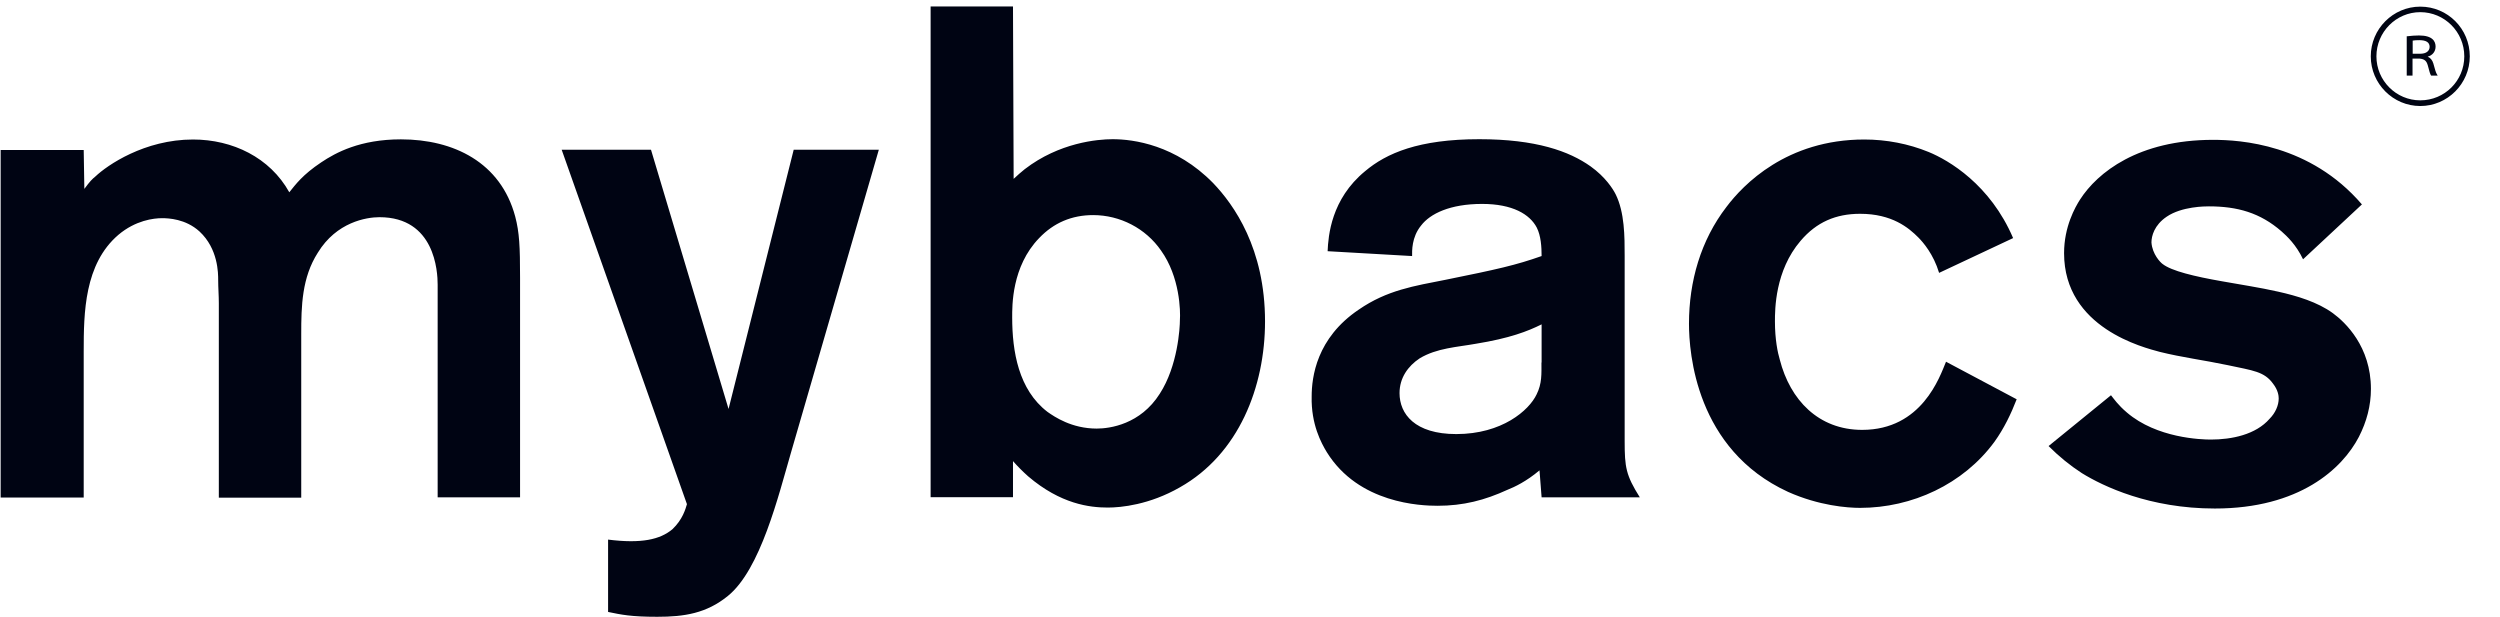 <svg width="81" height="20" viewBox="0 0 81 20" fill="none" xmlns="http://www.w3.org/2000/svg"><path d="M78.417 3.251C77.633 3.251 76.996 2.612 76.996 1.825C76.996 1.039 77.633 0.394 78.417 0.394C79.201 0.394 79.843 1.033 79.843 1.825C79.843 2.617 79.206 3.251 78.417 3.251ZM78.417 0.215C77.534 0.215 76.813 0.939 76.813 1.825C76.813 2.711 77.534 3.435 78.417 3.435C79.3 3.435 80.021 2.711 80.021 1.825C80.021 0.934 79.305 0.215 78.417 0.215Z" fill="#000413"></path><path d="M78.417 1.741H78.171V1.316C78.224 1.306 78.291 1.301 78.386 1.301C78.61 1.301 78.72 1.374 78.72 1.521C78.715 1.657 78.605 1.741 78.417 1.741ZM78.84 2.056C78.809 1.951 78.746 1.872 78.657 1.836C78.814 1.794 78.913 1.668 78.913 1.51C78.913 1.343 78.819 1.149 78.375 1.149C78.26 1.149 78.119 1.159 77.994 1.175H77.978V2.449H78.166V1.899H78.396C78.553 1.914 78.621 1.972 78.662 2.124C78.71 2.308 78.736 2.402 78.762 2.439L78.767 2.449H78.981L78.966 2.423C78.924 2.365 78.892 2.25 78.84 2.056Z" fill="#000413"></path><path d="M76.818 12.601C76.818 11.227 75.987 10.441 75.585 10.147C75.089 9.785 74.42 9.586 73.814 9.45C73.208 9.313 72.602 9.224 71.996 9.114C71.097 8.957 70.355 8.778 70.068 8.553C70 8.506 69.734 8.238 69.707 7.855C69.707 7.651 69.796 7.294 70.199 7.022C70.69 6.686 71.453 6.686 71.567 6.686C72.487 6.686 73.229 6.891 73.924 7.499C74.101 7.656 74.394 7.929 74.619 8.401L76.526 6.623C74.843 4.662 72.576 4.531 71.703 4.531C69.279 4.531 67.957 5.59 67.393 6.466C67.236 6.712 66.876 7.342 66.876 8.202C66.876 10.635 69.478 11.264 69.974 11.4C70.69 11.579 71.432 11.673 72.174 11.83C73.004 12.008 73.365 12.035 73.652 12.438C73.809 12.643 73.83 12.821 73.83 12.91C73.83 13.136 73.72 13.382 73.537 13.566C73.088 14.085 72.304 14.242 71.63 14.242C71.317 14.242 69.88 14.195 68.913 13.367C68.621 13.12 68.485 12.916 68.396 12.806L66.374 14.452C66.709 14.788 67.069 15.081 67.45 15.328C68.145 15.758 69.65 16.476 71.761 16.476C74.499 16.476 75.888 15.191 76.426 14.158C76.682 13.66 76.818 13.141 76.818 12.601ZM65.34 12.937L63.051 11.72C62.847 12.213 62.268 13.928 60.334 13.928C58.919 13.928 57.999 12.958 57.665 11.652C57.597 11.426 57.508 10.996 57.508 10.414C57.508 10.032 57.508 8.773 58.339 7.803C58.856 7.195 59.483 6.927 60.267 6.927C61.301 6.927 61.839 7.378 62.153 7.693C62.309 7.85 62.644 8.233 62.827 8.841L65.225 7.714C64.483 5.978 63.14 5.192 62.487 4.924C61.834 4.657 61.118 4.52 60.402 4.52C57.889 4.52 56.479 5.983 55.935 6.707C55.105 7.787 54.723 9.114 54.723 10.488C54.723 11.432 54.948 14.562 57.931 15.936C58.94 16.387 59.859 16.455 60.267 16.455C61.949 16.455 63.61 15.69 64.619 14.316C64.932 13.88 65.157 13.409 65.34 12.937ZM49.943 11.746C49.943 12.108 49.964 12.423 49.786 12.779C49.54 13.298 48.663 14.064 47.184 14.064C45.836 14.064 45.345 13.409 45.345 12.737C45.345 12.245 45.617 11.862 45.998 11.61C46.557 11.274 47.21 11.248 47.816 11.138C48.913 10.96 49.498 10.734 49.948 10.509V11.746H49.943ZM53.13 16.114C52.68 15.396 52.639 15.144 52.639 14.29V8.296C52.639 7.667 52.639 6.88 52.346 6.293C52.257 6.115 52.012 5.732 51.536 5.391C50.841 4.898 49.765 4.51 47.926 4.51C45.972 4.51 44.922 4.961 44.227 5.548C43.13 6.45 43.036 7.64 43.015 8.139L45.752 8.296C45.752 8.139 45.731 7.688 46.045 7.305C46.338 6.922 46.986 6.607 48.02 6.607C49.007 6.607 49.566 6.943 49.791 7.373C49.927 7.64 49.948 8.002 49.948 8.296C49.117 8.59 48.511 8.726 46.85 9.062C45.82 9.266 44.943 9.397 44.023 10.032C42.654 10.954 42.498 12.218 42.498 12.848C42.477 13.749 42.811 14.358 42.989 14.651C44.023 16.319 46.04 16.387 46.578 16.387C47.409 16.387 48.103 16.209 48.845 15.868C49.07 15.779 49.452 15.6 49.88 15.239L49.948 16.114H53.13ZM38.229 10.372C38.229 10.619 38.161 11.856 37.576 12.758C36.949 13.749 35.961 13.886 35.533 13.886C34.723 13.886 34.164 13.503 33.94 13.346C32.999 12.627 32.795 11.384 32.795 10.283C32.795 9.921 32.774 8.637 33.668 7.714C34.138 7.221 34.723 6.969 35.418 6.969C36.291 6.969 37.121 7.399 37.618 8.118C38.229 8.972 38.25 10.079 38.229 10.372ZM40.987 10.414C40.987 8.049 39.979 6.634 39.305 5.931C38.093 4.693 36.724 4.51 36.05 4.51C35.559 4.51 34.321 4.62 33.203 5.48C33.093 5.569 32.957 5.685 32.842 5.795L32.821 0.21H30.152V16.109H32.821V14.94C32.978 15.118 33.135 15.275 33.312 15.433C34.368 16.335 35.308 16.445 35.894 16.445C36.322 16.445 37.242 16.355 38.229 15.789C40.136 14.714 40.987 12.533 40.987 10.414ZM28.474 4.851H25.716L23.605 13.251L21.092 4.851H18.198L22.257 16.335C22.21 16.492 22.121 16.828 21.787 17.147C21.385 17.483 20.779 17.619 19.702 17.483V19.827C20.131 19.916 20.444 19.984 21.296 19.984C22.168 19.984 22.889 19.874 23.584 19.308C24.64 18.453 25.22 16.067 25.627 14.667L28.474 4.851ZM16.85 16.114V8.999C16.85 7.987 16.829 7.536 16.693 7.016C16.223 5.26 14.697 4.515 12.989 4.515C11.667 4.515 10.878 4.945 10.408 5.26C9.802 5.664 9.577 5.978 9.373 6.23C8.746 5.102 7.534 4.52 6.254 4.52C4.681 4.52 3.474 5.354 3.093 5.716C2.983 5.805 2.915 5.873 2.733 6.12L2.712 4.861H0.021V16.12H2.712V11.39C2.712 10.131 2.733 8.553 3.835 7.609C4.394 7.137 4.979 7.069 5.251 7.069C5.455 7.069 6.014 7.09 6.463 7.499C7.069 8.06 7.069 8.852 7.069 9.077C7.069 9.324 7.09 9.57 7.09 9.822V16.125H9.76V10.818C9.76 9.916 9.781 8.993 10.298 8.186C10.904 7.195 11.87 7.037 12.294 7.037C14.091 7.037 14.18 8.794 14.18 9.224V16.114H16.85Z" fill="#000413"></path></svg>